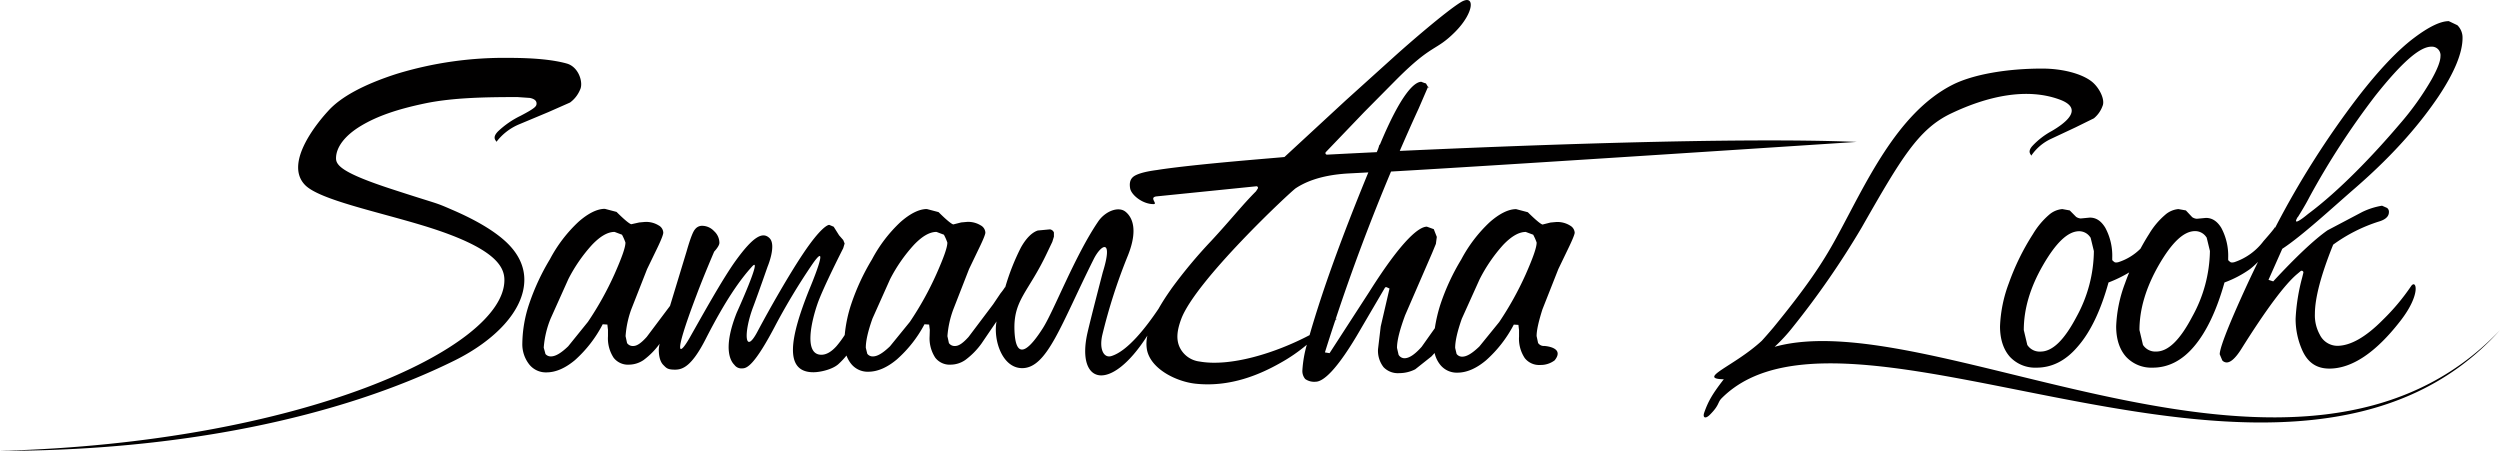 <svg xmlns="http://www.w3.org/2000/svg" viewBox="0 0 724.73 130.7"><defs><style>.cls-1{fill:#010000;}</style></defs><title>Element 2</title><g id="Ebene_2" data-name="Ebene 2"><g id="Ebene_1-2" data-name="Ebene 1"><path id="Logo" class="cls-1" d="M414,25.14a.42.42,0,0,0,.11.26.37.37,0,0,0,.29.11c-.1,0-.22-.13-.4-.41Zm41.11,40.22a7,7,0,0,0-4-1l-1.63.15-2.31.58c-.74-.17-3-2.31-4.27-3.57l-3.39-.89c-2.22,0-4.86,1.3-7.7,3.82a41.21,41.21,0,0,0-8.21,10.78,64.13,64.13,0,0,0-6,12.91,43.32,43.32,0,0,0-1.65,7c-1.87,2.63-3.81,5.38-3.81,5.38-2,2.25-3.62,3.33-5,3.33a2,2,0,0,1-1.7-1l-.46-2v0c0-2.13.78-5.2,2.36-9.48l7.81-18,1.11-2.69c0-.07.26-2,.26-2l-.88-2.25-2-.72c-2.11,0-6.88,3.32-16.72,18.93l-11.49,17.74-1.35-.22q1.46-4.68,3-9.28l.63-.62c-.17.13-.37.26-.56.39,4.89-14.78,10.29-29.09,16.1-42.92,14-.8,45.92-2.75,135-8.59-35.19-1.45-99.36,1.09-132.47,2.61,1.8-4.15,3.62-8.26,5.49-12.32l2.7-6.24c-.14-.21-.31-.51-.59-1a9.66,9.66,0,0,1-1.34-.48c-1.94,0-5.8,3.22-12.1,18.42a.28.28,0,0,0,0-.17s-.05-.06-.05-.1a11,11,0,0,1-.79,2.25c-8.94.43-14.37.72-14.37.72a.45.45,0,0,1-.45-.25.44.44,0,0,1,.07-.49l11.12-11.6L404.87,23c10.53-10.53,11.2-8,16.92-13.72S427.68-2,423.35.72,408.8,12.24,403.93,16.64L390.11,29.11l-17.75,16.4c-.18.1-25.79,2-37,3.78-4.21.55-6,1.33-6.74,1.88-.95.73-1.28,1.81-1,3.43.3,1.86,3.54,4.57,6.75,4.57,1.46,0-1.52-2,1-2.25S364.2,54,364.2,54a.41.41,0,0,1,.41.21.44.44,0,0,1,0,.47l-.51.78c-4,4-7.2,8.14-13,14.4a140.72,140.72,0,0,0-11.52,13.83l0,0-.2.3c-1.35,1.91-2.53,3.75-3.52,5.5-3.52,5.24-8.95,12.32-13.72,13.74-2.1.61-3.52-1.83-2.62-6A161.11,161.11,0,0,1,327,74c2.91-7.33,1.32-11-.75-12.64s-5.89-.1-7.9,2.86c-6.73,9.88-12.82,25.88-16.06,30.95-3.09,4.84-7.77,10.66-8.2.77-.38-9,4-11.12,9.43-22.62,0,0,1.53-3.2,1.53-3.2s.47-1.51.47-1.52,0-1.2,0-1.2a1.45,1.45,0,0,0-1.15-.91l-3.5.33c-1.7.53-3.44,2.27-4.95,5a65.77,65.77,0,0,0-4.51,11.45l-.08,0A16.62,16.62,0,0,1,290.07,85l-2.17,3.22-7.12,9.45c-1.65,1.83-2.84,2.63-3.91,2.63a2,2,0,0,1-1.79-.85l-.43-2a28.2,28.2,0,0,1,1.7-7.74L280.92,78l2.73-5.69c1.77-3.6,2-4.6,2-4.86a2.51,2.51,0,0,0-1.36-2.12,6.89,6.89,0,0,0-4-1l-1.64.15-2.3.58c-.74-.16-3-2.3-4.27-3.57l-3.39-.89c-2.23,0-4.86,1.3-7.7,3.82a41.12,41.12,0,0,0-8.21,10.78,65,65,0,0,0-6,12.91,39.9,39.9,0,0,0-1.9,9,29.55,29.55,0,0,1-2.42,3.27c-1.47,1.63-2.93,2.46-4.35,2.46-5.2,0-2.84-9.82-1.12-14.79,1.59-4.59,7.45-16.09,7.45-16.09-.06.22.41-1.37.41-1.37l-.4-1-1.2-1.37s-1.57-2.49-1.57-2.49l-1.29-.54c-.48,0-2.59.87-7.7,8.53-3.92,5.87-9.43,15.48-13.14,22.47s-4.08.21-1.12-7.46c1.74-4.67,4.07-11.38,4.07-11.38s2.65-6.25.59-8.3-4.86-.3-9.77,6.46c-3.83,5.28-9.88,16.22-13.4,22.42-2.74,4.82-5.27,6.75,2-12.38,2-5.37,5.11-12.6,5.11-12.6,1.26-1.39,1.52-2.15,1.52-2.55A4.62,4.62,0,0,0,207,67a4.76,4.76,0,0,0-3.34-1.54,2.53,2.53,0,0,0-2.16,1C201,67,200.27,68.57,199,73l-4.35,14.31c-.14.47-.28.91-.41,1.36l-6.76,9c-1.65,1.83-2.84,2.63-3.91,2.63a2,2,0,0,1-1.79-.85l-.43-2A28.49,28.49,0,0,1,183,89.68L187.59,78l2.75-5.68c1.76-3.6,1.94-4.6,1.94-4.86a2.5,2.5,0,0,0-1.35-2.12,6.92,6.92,0,0,0-4-1l-1.62.15L183,65c-.75-.16-3-2.3-4.27-3.57l-3.39-.89c-2.23,0-4.86,1.3-7.7,3.82a41.05,41.05,0,0,0-8.22,10.79,65.49,65.49,0,0,0-6,12.9,37.33,37.33,0,0,0-2,11.43,9.47,9.47,0,0,0,2,6.16,6.14,6.14,0,0,0,5,2.31c2.66,0,5.43-1.2,8.25-3.55A36.34,36.34,0,0,0,174.72,94l1.35.09.18,1.55s0,1.82,0,1.82a10.23,10.23,0,0,0,1.64,6.25,5.25,5.25,0,0,0,4.47,2,7.65,7.65,0,0,0,4.2-1.33,21.55,21.55,0,0,0,4.67-4.74,9.08,9.08,0,0,0-.25,1.7c0,2.09.45,3.6,1.33,4.48s1.19,1.34,3.38,1.34,4.85-.93,8.94-9c5.69-11.14,9.93-17.11,13.39-20.9,3.23-3.53-4.46,13.42-4.46,13.42-4.4,11.1-1.35,14.41-.65,15.11a2.48,2.48,0,0,0,2.23,1c1.29,0,3.47-.55,9.93-13a189.12,189.12,0,0,1,10-16.58c6.43-9.55-.5,6.8-.5,6.8-5.44,13.6-7.48,23.9,1.23,23.9,2,0,5.52-.81,7.24-2.35a22.32,22.32,0,0,0,2.35-2.5,8.44,8.44,0,0,0,1.33,2.39,6.12,6.12,0,0,0,5,2.31c2.66,0,5.44-1.2,8.25-3.55A36,36,0,0,0,268,94l1.35.09.19,1.53s-.05,1.84-.05,1.84a10.21,10.21,0,0,0,1.65,6.25,5.25,5.25,0,0,0,4.47,2,7.57,7.57,0,0,0,4.19-1.33,21.65,21.65,0,0,0,4.77-4.85s.55-.82,4.32-6.35c-1,5.31,1.62,13.54,7.43,13.54,7.26,0,11.23-12.61,20.74-31.61,2.19-4.36,5.73-6.15,2.63,3.81,0,0-3.58,13.73-4.47,17.69-3.26,14.7,6.65,17.55,17.4.67a10.31,10.31,0,0,0-.11,4.19c1.16,5.58,8.58,9.17,14.06,9.76,10.23,1.1,18.95-2.82,24.57-6a48.29,48.29,0,0,0,7.7-5.3,34,34,0,0,0-1.28,7.28,3.6,3.6,0,0,0,.82,2.67,4.51,4.51,0,0,0,3,.78c2,0,5.9-2.72,13.3-15.65l6.77-11.55a.44.44,0,0,1,.56-.18l.8.36-2.55,11-.78,6.57a7.71,7.71,0,0,0,1.61,5.24,5.73,5.73,0,0,0,4.51,1.72,10.28,10.28,0,0,0,4.66-1.11l4.7-3.73.92-1a8.39,8.39,0,0,0,1.62,3.4,6.12,6.12,0,0,0,5,2.3c2.67,0,5.45-1.2,8.26-3.55a36.17,36.17,0,0,0,8.08-10.38l1.34.08.18,1.54s0,1.85,0,1.85a10.14,10.14,0,0,0,1.65,6.23,5.27,5.27,0,0,0,4.48,2,6.69,6.69,0,0,0,4.19-1.34c3.09-3.85-3-4.17-3-4.17a2,2,0,0,1-1.8-.86l-.43-2c0-1.62.54-4.12,1.69-7.75L451.75,78l2.74-5.69c1.76-3.61,2-4.6,2-4.85A2.52,2.52,0,0,0,455.09,65.36ZM178.14,79.47a91.76,91.76,0,0,1-7.7,13.83l-5.73,7.09c-2.08,2-3.68,2.93-5,2.93a2,2,0,0,1-1.59-.7c0-.07-.49-1.81-.49-1.81s0-.07,0-.1a27.45,27.45,0,0,1,2-8.38l5.14-11.44A45.37,45.37,0,0,1,171.6,71c2.42-2.54,4.57-3.77,6.56-3.77l2.15.81a15.32,15.32,0,0,1,1,2.27C181.32,71.69,180.31,74.56,178.14,79.47Zm93.31,0a92,92,0,0,1-7.68,13.83L258,100.39c-2.09,2-3.65,2.93-4.94,2.93a1.93,1.93,0,0,1-1.59-.7.38.38,0,0,1-.08-.17l-.4-1.64c0-2,.62-4.78,1.94-8.48l5.12-11.44A45.66,45.66,0,0,1,264.92,71c2.42-2.54,4.57-3.77,6.56-3.77l2.15.81a15.37,15.37,0,0,1,1,2.28C274.64,71.69,273.63,74.56,271.45,79.47ZM379.64,97.15c-10,5.26-23,9.24-31.91,7.65a7.34,7.34,0,0,1-5.83-4.3c-1-2.32-.62-4.87.47-7.87,4-11.11,31.68-37,33.28-38.08,2.07-1.34,6.49-3.79,15.31-4.27l5.71-.3c-5.52,13.43-10.05,25.41-13.45,35.64Q381,92.34,379.64,97.15Zm62.65-17.62a93.3,93.3,0,0,1-7.68,13.83l-5.76,7.09c-2.09,2-3.65,2.94-4.94,2.94a1.94,1.94,0,0,1-1.59-.71.46.46,0,0,1-.09-.17l-.39-1.65c0-2,.63-4.77,1.93-8.47L428.91,81A45.55,45.55,0,0,1,435.75,71c2.42-2.53,4.58-3.76,6.56-3.76l2.15.8a15.53,15.53,0,0,1,1,2.27C445.46,71.74,444.45,74.62,442.29,79.53ZM146.9,70.32c-3.46-3.3-8.89-6.55-16.11-9.63-5.07-2.21-3.27-1.31-17.3-5.89S97.41,48,97.41,45.9c0-3.15,2.46-6.57,7.3-9.46,4.66-2.78,10.4-4.77,18.42-6.45s17.49-1.85,26.89-1.85l3.6.25c1.29.27,1.92.81,1.92,1.61s-.33,1.32-4.67,3.59a25.86,25.86,0,0,0-6.46,4.46c-2,2-.45,2.76-.5,3.08A16,16,0,0,1,150.59,36L159,32.48l6.25-2.76A8.79,8.79,0,0,0,168.16,26c1-1.95-.32-6.59-3.86-7.58-3.88-1.09-9.49-1.64-16.67-1.64A106.74,106.74,0,0,0,115,21.41c-9.57,3.08-16.26,6.71-19.89,10.78-2.25,2.43-13.17,14.94-6.61,21.51,4.24,4.23,20.93,7.65,34.44,11.78,20.76,6.36,23.28,11.84,23.28,15.72,0,19.58-58.53,47.12-146.17,49.5,51.48,0,98-9.48,131.86-26.26C143.3,98.77,152,90.08,152,81.09,152,77.15,150.25,73.53,146.9,70.32Zm367.55,30.22a48.88,48.88,0,0,0,5.29-5.74,246.06,246.06,0,0,0,19.89-28.75c11.49-20.15,16.49-28.65,26-33.17,10.51-5,21.89-7.56,31.5-4,7.26,2.7,1.35,6.94-2.34,9.1a21.89,21.89,0,0,0-5.53,4.24c-1.75,1.86-.38,2.62-.42,2.92a14.11,14.11,0,0,1,5.7-4.87l7.14-3.35L607,34.3a8.24,8.24,0,0,0,2.51-3.57c.83-1.85-1-5.5-3.29-7.21-2.77-2.09-8.11-3.64-14.24-3.64-10.3,0-20,1.71-25.88,4.66C549.65,32.83,540.56,54,532.25,69.09c-4,7.33-8.62,14.2-18.17,25.87-1.26,1.49-2.34,2.72-3.35,3.83-8,7.39-19,11-11,11.16-.05.07-.11.12-.17.19-3.08,4-4.35,6.13-5.52,9.48-.5,1.45.31,1.94,1.64.61,2.87-2.87,2.16-3.53,3.45-4.82,37.69-37.69,165.2,47.5,225.59-19.71C667.36,156.13,561,87.6,514.45,100.54Zm91.37-37.46-2.63.25a2.68,2.68,0,0,1-1.35-.47L600,61l-2.16-.39A6.7,6.7,0,0,0,594,62.27a22.72,22.72,0,0,0-4.65,5.57,69.13,69.13,0,0,0-7,14.25,39.48,39.48,0,0,0-2.56,12.52c0,3.75,1,6.73,2.88,8.84a10,10,0,0,0,7.72,3.13c4.44,0,8.44-2,11.9-6.08C606,96.28,609,90,611.24,81.89a37.57,37.57,0,0,0,6-2.92c-.42,1-.83,2.07-1.2,3.12a39.3,39.3,0,0,0-2.58,12.52c0,3.75,1,6.73,2.89,8.84a10,10,0,0,0,7.72,3.13c4.43,0,8.44-2,11.91-6.08,3.61-4.22,6.6-10.47,8.88-18.61a31.4,31.4,0,0,0,7.42-3.9,24.15,24.15,0,0,0,2.3-2.08c-.92,1.88-1.83,3.78-2.74,5.72-6.91,14.94-8.36,19.7-8.36,21.07l.75,1.79a1.73,1.73,0,0,0,1.29.58c.84,0,2.26-.71,4.37-4.14,7.08-11.28,12.48-18.5,16-21.46l1.07-.9a.5.5,0,0,1,.55,0,.47.47,0,0,1,.21.51l-.33,1.35a56.37,56.37,0,0,0-1.91,11.93,22.25,22.25,0,0,0,1.85,9c1.59,3.7,4.17,5.49,7.93,5.49,6.53,0,13.44-4.62,20.52-13.73,6.27-8,4.62-12.4,3.13-10.1a62.48,62.48,0,0,1-8.09,9.65c-4.93,5-9.4,7.58-13.29,7.58A5.71,5.71,0,0,1,672.48,97,11.54,11.54,0,0,1,671.07,91c0-4.61,1.78-11.37,5.3-20.08a46.15,46.15,0,0,1,13.16-6.67c2.66-.76,3-2,3-2.79a1.38,1.38,0,0,0-.55-1.19s-1.45-.64-1.45-.64a21,21,0,0,0-5.73,1.82l-10.08,5.32c-3.81,2.67-9.12,7.66-15.73,14.8l-1.37-.45,4-9C667.34,68.4,676.4,60,682.9,54.38,694.73,44.09,702,35.2,706.87,28c4.62-6.93,7-12.66,7-17a5,5,0,0,0-1.5-3.69l-2.48-1.18c-2.41,0-5.76,1.62-10,4.8-4.8,3.59-10.28,9.38-16.32,17.19a256.18,256.18,0,0,0-24,37.85l-.16-.07c.31,0-3.24,4-3.24,4A17.52,17.52,0,0,1,647.72,76s-.75.21-1.11,0c-.12-.08-.68-.5-.68-.65v-.62a17.07,17.07,0,0,0-2-8.68c-1.19-1.94-2.66-2.88-4.45-2.88l-2.64.25a2.68,2.68,0,0,1-1.34-.47L633.67,61l-2.17-.39a6.67,6.67,0,0,0-3.86,1.69A22.29,22.29,0,0,0,623,67.84c-.89,1.39-1.71,2.81-2.49,4.25A16,16,0,0,1,614.1,76s-.75.21-1.1,0c-.13-.08-.68-.5-.68-.65v-.62a17.07,17.07,0,0,0-2-8.68C609.08,64,607.63,63.08,605.82,63.08ZM602,91.77c-3.6,6.84-7,10.15-10.49,10.15a4.24,4.24,0,0,1-3.76-1.85.3.3,0,0,1-.07-.15l-1-4.24c0-6.06,1.82-12.26,5.48-18.65,3.86-6.73,7.33-10,10.59-10A3.87,3.87,0,0,1,606,68.86c0-.2,0-.2,1,3.94A40.22,40.22,0,0,1,602,91.77Zm64.16-28.89c2.35-3.74,3.27-5.65,3.38-5.84a224.84,224.84,0,0,1,19.07-29.32c7.7-9.67,12.86-14.19,16.23-14.19a2.49,2.49,0,0,1,2.63,2.79c0,1.4-.83,3.58-2.53,6.64a81.65,81.65,0,0,1-9.28,13C688,45,678,55.41,669.12,62,669.12,62,664,66.34,666.11,62.88ZM625.73,77c3.86-6.73,7.32-10,10.59-10a3.87,3.87,0,0,1,3.32,1.82c0-.2,0-.2,1,3.94a40.25,40.25,0,0,1-5.11,19c-3.59,6.84-7,10.15-10.48,10.15a4.26,4.26,0,0,1-3.77-1.85.69.69,0,0,1-.07-.15l-1-4.24C620.22,89.62,622.08,83.42,625.73,77Z"/></g></g></svg>